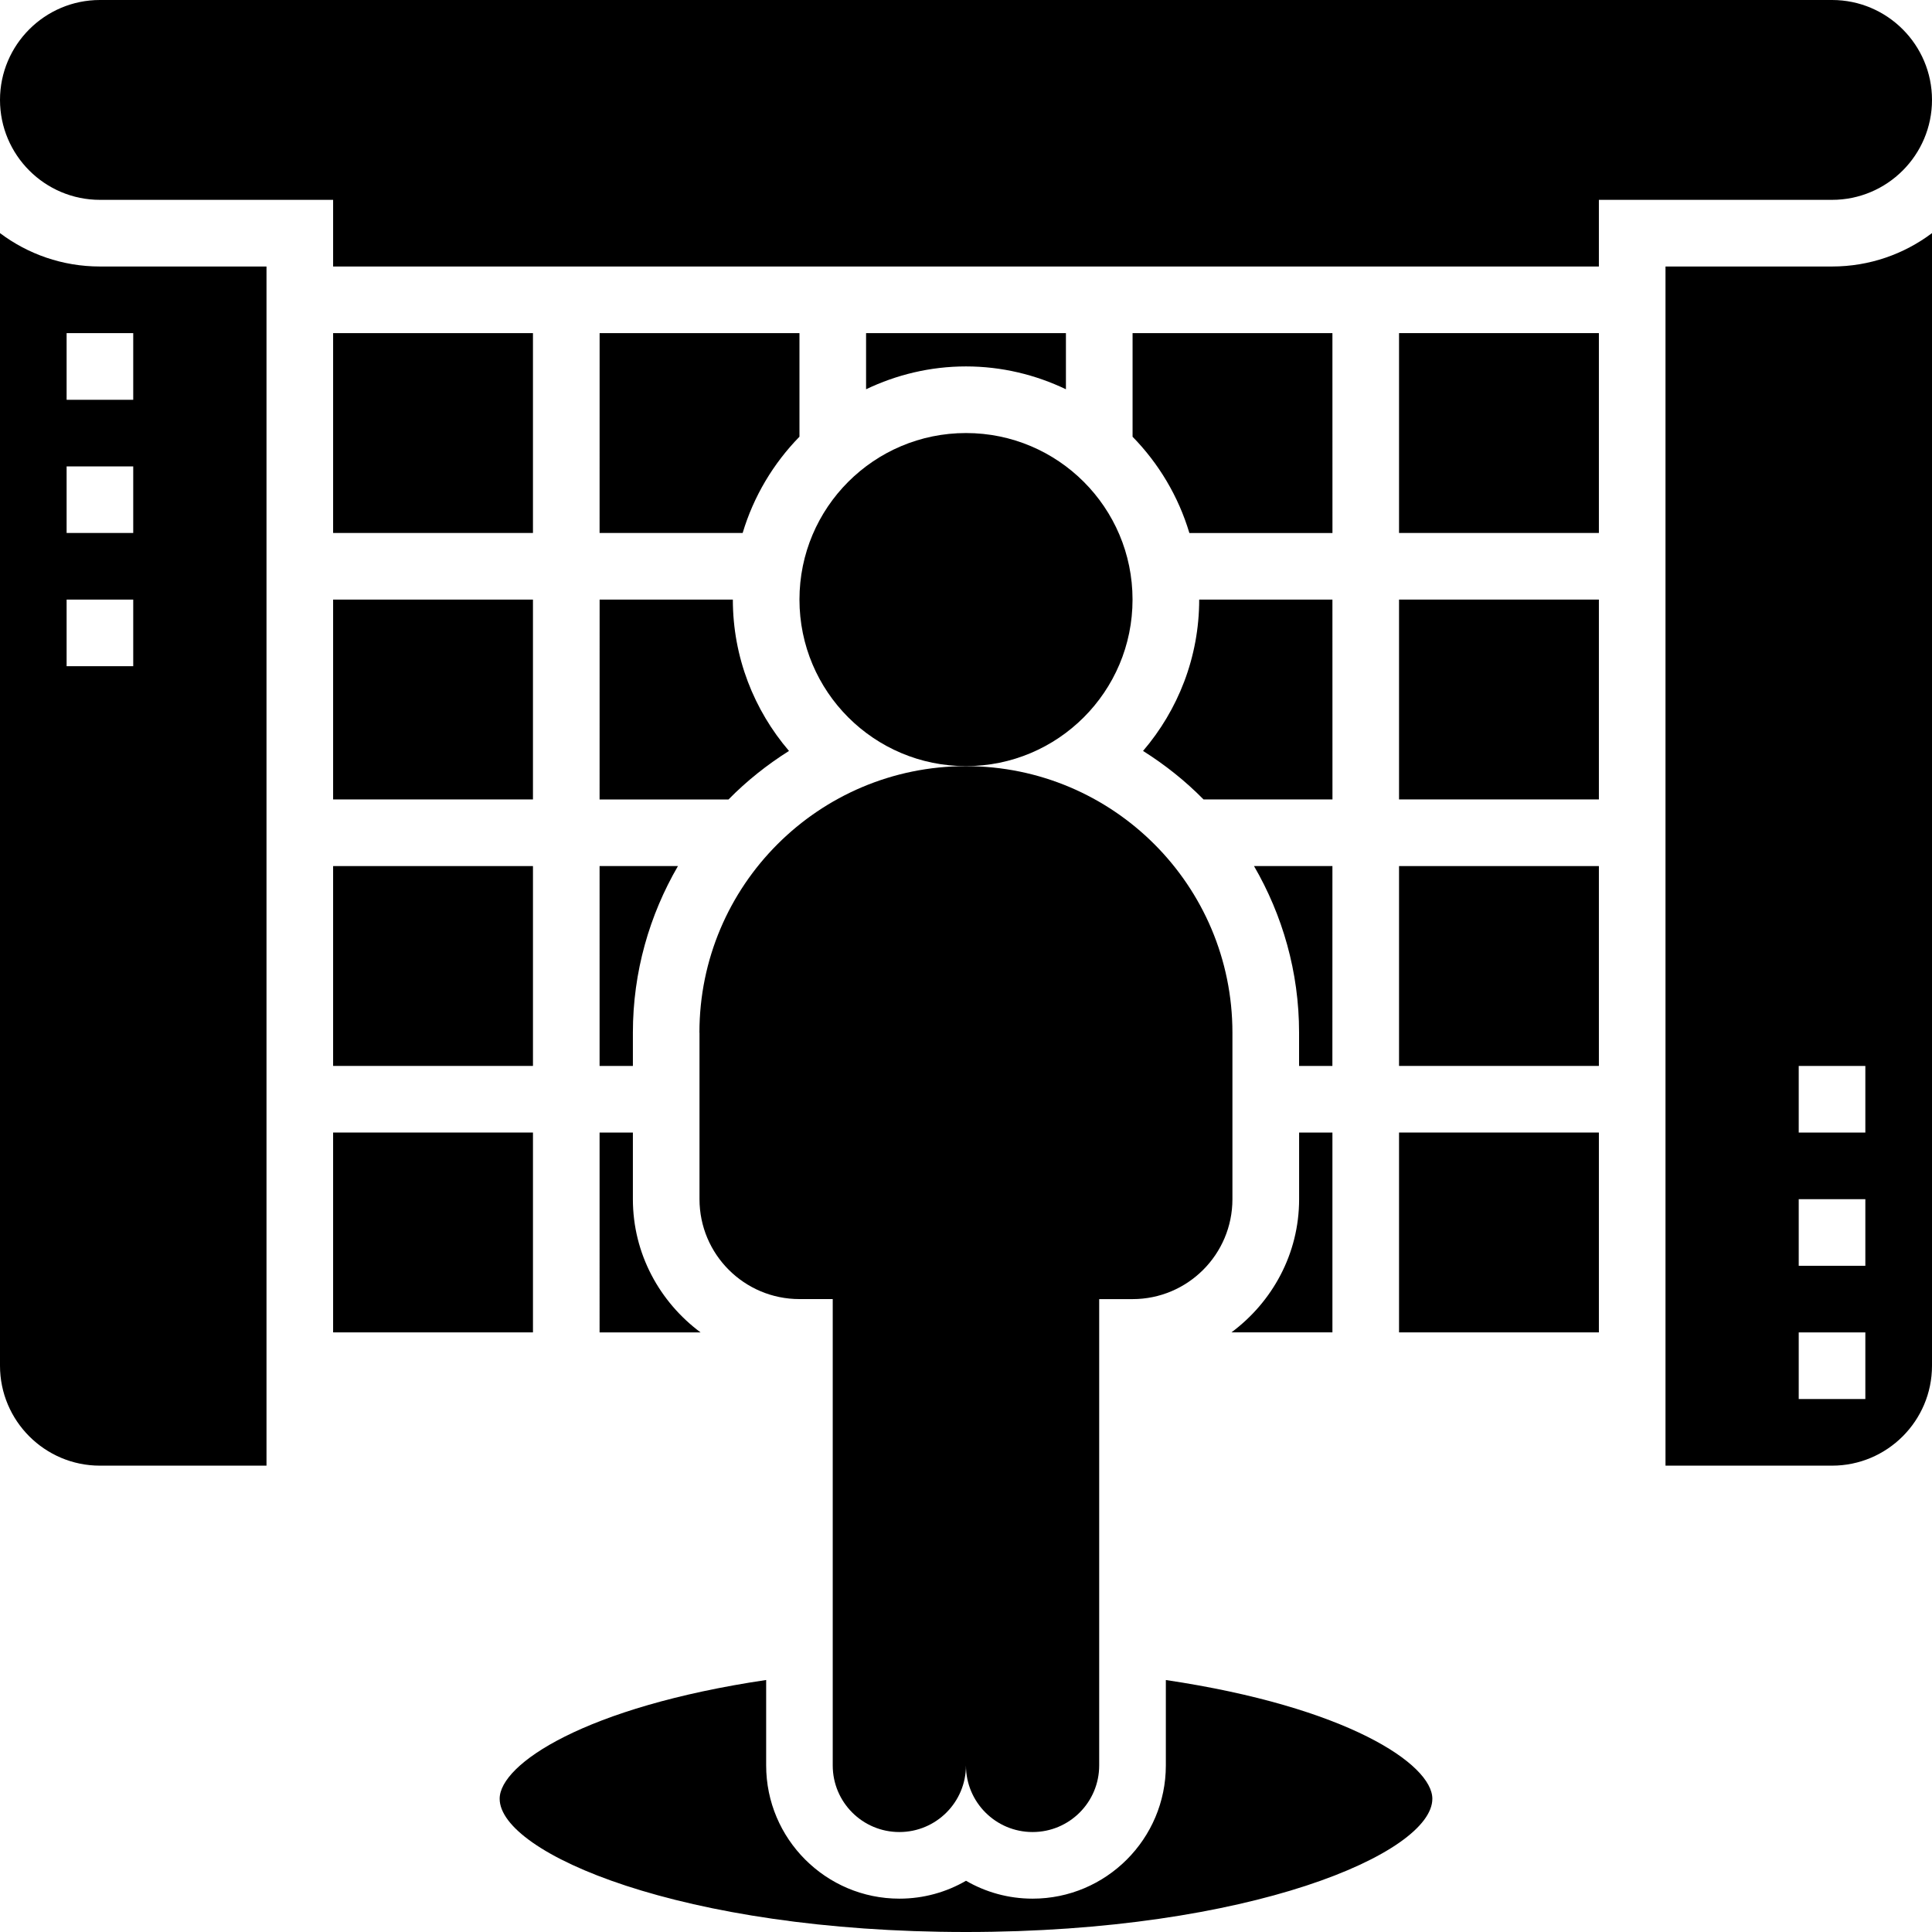 <svg xmlns:dc="http://purl.org/dc/elements/1.1/" xmlns:cc="http://creativecommons.org/ns#" xmlns:rdf="http://www.w3.org/1999/02/22-rdf-syntax-ns#" xmlns:svg="http://www.w3.org/2000/svg" xmlns="http://www.w3.org/2000/svg" xmlns:sodipodi="http://sodipodi.sourceforge.net/DTD/sodipodi-0.dtd" xmlns:inkscape="http://www.inkscape.org/namespaces/inkscape" id="Layer_5" height="400" viewBox="0 0 50 50" width="400" sodipodi:docname="simulating.svg" inkscape:version="0.92.4 5da689c313, 2019-01-14"><defs id="defs51"></defs><circle cx="25" cy="15.517" id="circle2" style="stroke-width:0.862" r="4.31"></circle><path d="m 18.103,26.724 v 4.31 c 0,1.428 1.158,2.586 2.586,2.586 h 0.862 v 12.069 c 0,0.953 0.772,1.724 1.724,1.724 0.953,0 1.724,-0.772 1.724,-1.724 0,0.953 0.772,1.724 1.724,1.724 0.953,0 1.724,-0.772 1.724,-1.724 V 33.621 h 0.862 c 1.428,0 2.586,-1.158 2.586,-2.586 v -4.31 c 0,-3.809 -3.088,-6.897 -6.897,-6.897 -3.809,0 -6.897,3.088 -6.897,6.897 z" id="path4" inkscape:connector-curvature="0" style="stroke-width:0.862"></path><path d="M 27.586,10.073 V 8.621 h -5.172 v 1.453 C 23.199,9.699 24.074,9.483 25,9.483 c 0.926,0 1.801,0.216 2.586,0.591 z" id="path6" inkscape:connector-curvature="0" style="stroke-width:0.862"></path><path d="M 15.517,20.69 H 18.854 C 19.323,20.212 19.85,19.793 20.419,19.434 19.516,18.379 18.966,17.012 18.966,15.517 h -3.448 z" id="path8" inkscape:connector-curvature="0" style="stroke-width:0.862"></path><path d="m 34.483,15.517 h -3.448 c 0,1.495 -0.55,2.862 -1.453,3.917 0.569,0.359 1.096,0.778 1.565,1.255 h 3.337 z" id="path10" inkscape:connector-curvature="0" style="stroke-width:0.862"></path><path d="m 15.517,13.793 h 3.703 c 0.284,-0.949 0.795,-1.8 1.47,-2.491 V 8.621 h -5.172 z" id="path12" inkscape:connector-curvature="0" style="stroke-width:0.862"></path><path d="m 8.621,8.621 h 5.172 v 5.172 H 8.621 Z" id="path14" inkscape:connector-curvature="0" style="stroke-width:0.862"></path><path d="m 0,6.033 v 29.312 c 0,1.426 1.16,2.586 2.586,2.586 H 6.897 V 6.897 H 2.586 C 1.616,6.897 0.721,6.575 0,6.033 Z m 3.448,11.209 h -1.724 v -1.724 h 1.724 z m 0,-3.448 h -1.724 v -1.724 h 1.724 z m 0,-3.448 H 1.724 V 8.621 h 1.724 z" id="path16" inkscape:connector-curvature="0" style="stroke-width:0.862"></path><path d="m 8.621,15.517 h 5.172 v 5.172 H 8.621 Z" id="path18" inkscape:connector-curvature="0" style="stroke-width:0.862"></path><path d="m 8.621,29.31 h 5.172 v 5.172 H 8.621 Z" id="path20" inkscape:connector-curvature="0" style="stroke-width:0.862"></path><path d="m 8.621,22.414 h 5.172 v 5.172 H 8.621 Z" id="path22" inkscape:connector-curvature="0" style="stroke-width:0.862"></path><path d="m 36.207,8.621 h 5.172 v 5.172 h -5.172 z" id="path24" inkscape:connector-curvature="0" style="stroke-width:0.862"></path><path d="M 50,2.586 C 50,1.16 48.84,0 47.414,0 H 2.586 C 1.16,0 0,1.16 0,2.586 0,4.012 1.16,5.172 2.586,5.172 H 8.621 V 6.897 H 41.379 V 5.172 h 6.034 C 48.84,5.172 50,4.012 50,2.586 Z" id="path26" inkscape:connector-curvature="0" style="stroke-width:0.862"></path><path d="m 43.103,6.897 v 31.034 h 4.31 C 48.84,37.931 50,36.771 50,35.345 V 6.033 C 49.279,6.575 48.384,6.897 47.414,6.897 Z m 5.172,29.31 h -1.724 v -1.724 h 1.724 z m 0,-3.448 h -1.724 v -1.724 h 1.724 z m 0,-3.448 h -1.724 v -1.724 h 1.724 z" id="path28" inkscape:connector-curvature="0" style="stroke-width:0.862"></path><path d="m 36.207,15.517 h 5.172 v 5.172 h -5.172 z" id="path30" inkscape:connector-curvature="0" style="stroke-width:0.862"></path><path d="m 36.207,22.414 h 5.172 v 5.172 h -5.172 z" id="path32" inkscape:connector-curvature="0" style="stroke-width:0.862"></path><path d="m 36.207,29.31 h 5.172 v 5.172 h -5.172 z" id="path34" inkscape:connector-curvature="0" style="stroke-width:0.862"></path><path d="m 15.517,27.586 h 0.862 v -0.862 c 0,-1.571 0.429,-3.041 1.166,-4.31 h -2.028 z" id="path36" inkscape:connector-curvature="0" style="stroke-width:0.862"></path><path d="M 34.483,22.414 H 32.454 c 0.737,1.27 1.166,2.74 1.166,4.31 v 0.862 h 0.862 z" id="path38" inkscape:connector-curvature="0" style="stroke-width:0.862"></path><path d="m 15.517,34.483 h 2.614 C 17.074,33.697 16.379,32.45 16.379,31.034 v -1.724 h -0.862 z" id="path40" inkscape:connector-curvature="0" style="stroke-width:0.862"></path><path d="m 33.621,31.034 c 0,1.416 -0.695,2.662 -1.752,3.448 h 2.614 V 29.31 H 33.621 Z" id="path42" inkscape:connector-curvature="0" style="stroke-width:0.862"></path><path d="m 30.172,43.478 v 2.211 c 0,1.902 -1.547,3.448 -3.448,3.448 -0.628,0 -1.216,-0.168 -1.724,-0.463 -0.508,0.295 -1.097,0.463 -1.724,0.463 -1.902,0 -3.448,-1.547 -3.448,-3.448 v -2.211 c -4.689,0.697 -6.897,2.178 -6.897,3.073 C 12.931,47.958 17.633,50 25,50 c 7.367,0 12.069,-2.042 12.069,-3.448 0,-0.896 -2.208,-2.376 -6.897,-3.073 z" id="path44" inkscape:connector-curvature="0" style="stroke-width:0.862"></path><path d="m 34.483,8.621 h -5.172 v 2.682 c 0.676,0.691 1.186,1.541 1.47,2.491 h 3.703 z" id="path46" inkscape:connector-curvature="0" style="stroke-width:0.862"></path></svg>